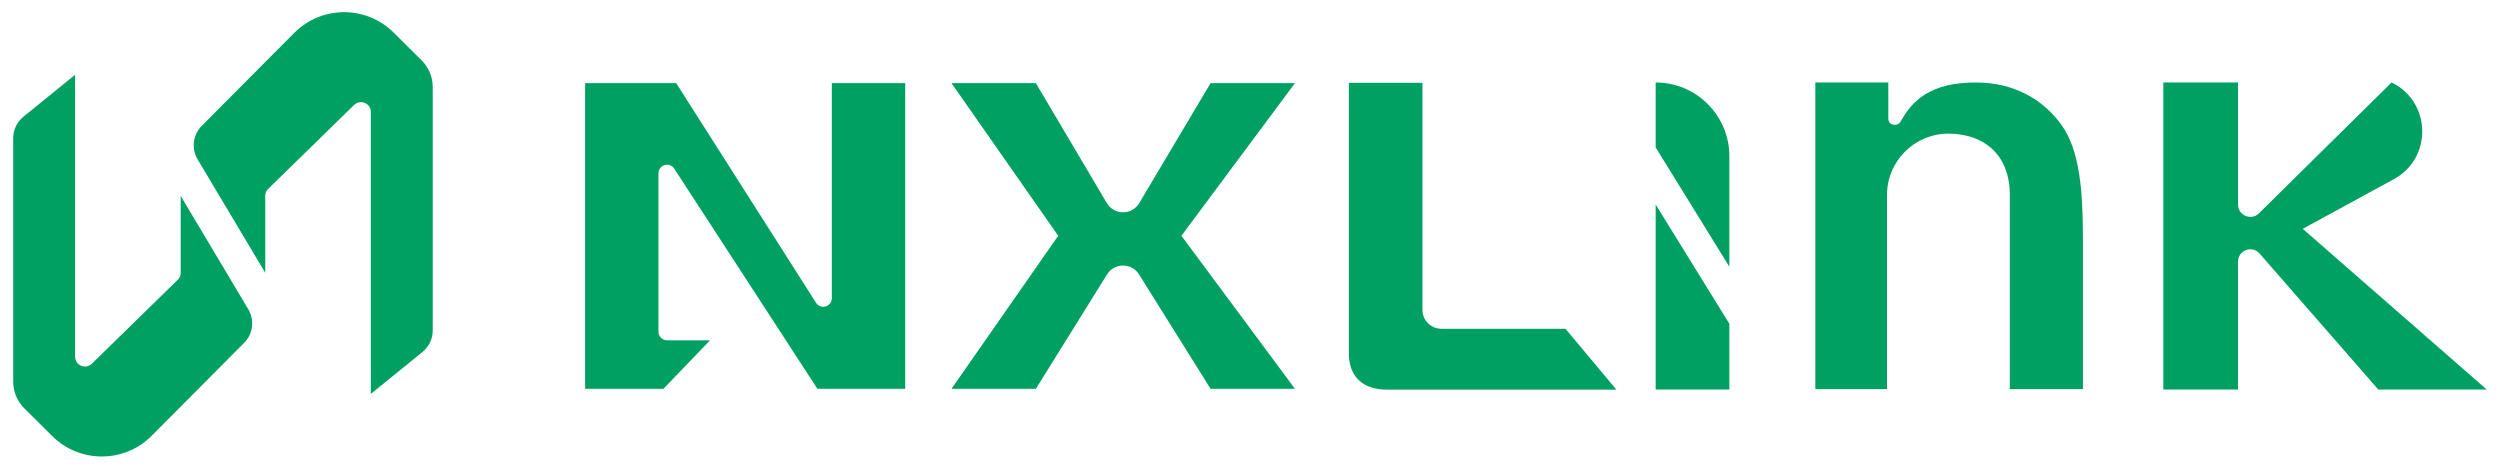 <svg width="128" height="24" viewBox="0 0 128 24" fill="none" xmlns="http://www.w3.org/2000/svg">
<path d="M110.762 19.944V4.223H114.588V10.475C114.588 11.033 115.261 11.314 115.658 10.922L122.448 4.223C124.487 5.209 124.557 8.088 122.568 9.172L117.901 11.716L127.321 19.944H121.767L115.69 12.98C115.308 12.542 114.588 12.812 114.588 13.393V19.944H110.762Z" fill="#00A062"/>
<path fill-rule="evenodd" clip-rule="evenodd" d="M106.646 19.922V12.181C106.646 9.654 106.454 7.681 105.568 6.424C104.69 5.177 103.21 4.223 101.166 4.223C98.873 4.223 97.928 5.113 97.315 6.216C97.149 6.513 96.682 6.415 96.682 6.075V4.223H92.945V19.922H96.614V9.987C96.614 8.251 98.021 6.843 99.758 6.843C101.494 6.843 102.902 7.839 102.902 9.987V19.922H106.646Z" fill="#00A062"/>
<path fill-rule="evenodd" clip-rule="evenodd" d="M88.543 7.996C88.543 5.912 86.854 4.223 84.77 4.223V7.548L88.543 13.657V7.996ZM88.543 16.577L84.77 10.469V19.944H88.543V16.577Z" fill="#00A062"/>
<path d="M71.087 19.95H82.76L80.153 16.833H73.798C73.263 16.833 72.829 16.399 72.829 15.864V4.239H69.061V18.08C69.061 19.304 69.791 19.972 71.087 19.95Z" fill="#00A062"/>
<path d="M48.715 19.908H53.036L56.68 14.052C57.057 13.445 57.939 13.444 58.318 14.05L61.982 19.908H66.303L60.489 12.071L66.303 4.256H61.982L58.329 10.398C57.955 11.028 57.042 11.027 56.669 10.396L53.036 4.256H48.715L54.18 12.071L48.715 19.908Z" fill="#00A062"/>
<path d="M29.957 19.908H33.967L36.356 17.424H34.153C33.911 17.424 33.714 17.227 33.714 16.985V8.875C33.714 8.438 34.283 8.269 34.521 8.636L41.852 19.908H46.347V4.256H42.59V15.267C42.59 15.706 42.017 15.873 41.781 15.502L34.621 4.256H29.957V19.908Z" fill="#00A062"/>
<path d="M22.156 16.924C22.156 17.348 21.965 17.75 21.635 18.018L18.986 20.168V5.733C18.986 5.288 18.45 5.062 18.131 5.373L13.722 9.68C13.632 9.769 13.58 9.89 13.58 10.016V13.967L10.118 8.161C9.789 7.607 9.876 6.901 10.33 6.444L15.064 1.686C16.467 0.276 18.746 0.269 20.158 1.67L21.587 3.089C21.951 3.451 22.156 3.943 22.156 4.457V16.924Z" fill="#00A062"/>
<path d="M0.676 7.073C0.676 6.648 0.867 6.246 1.197 5.978L3.846 3.828V18.263C3.846 18.708 4.382 18.934 4.701 18.623L9.11 14.316C9.201 14.228 9.252 14.106 9.252 13.98V10.03L12.713 15.835C13.043 16.389 12.956 17.095 12.502 17.552L7.768 22.31C6.365 23.72 4.086 23.727 2.674 22.326L1.245 20.907C0.881 20.545 0.676 20.053 0.676 19.539V7.073Z" fill="#00A062"/>
</svg>
